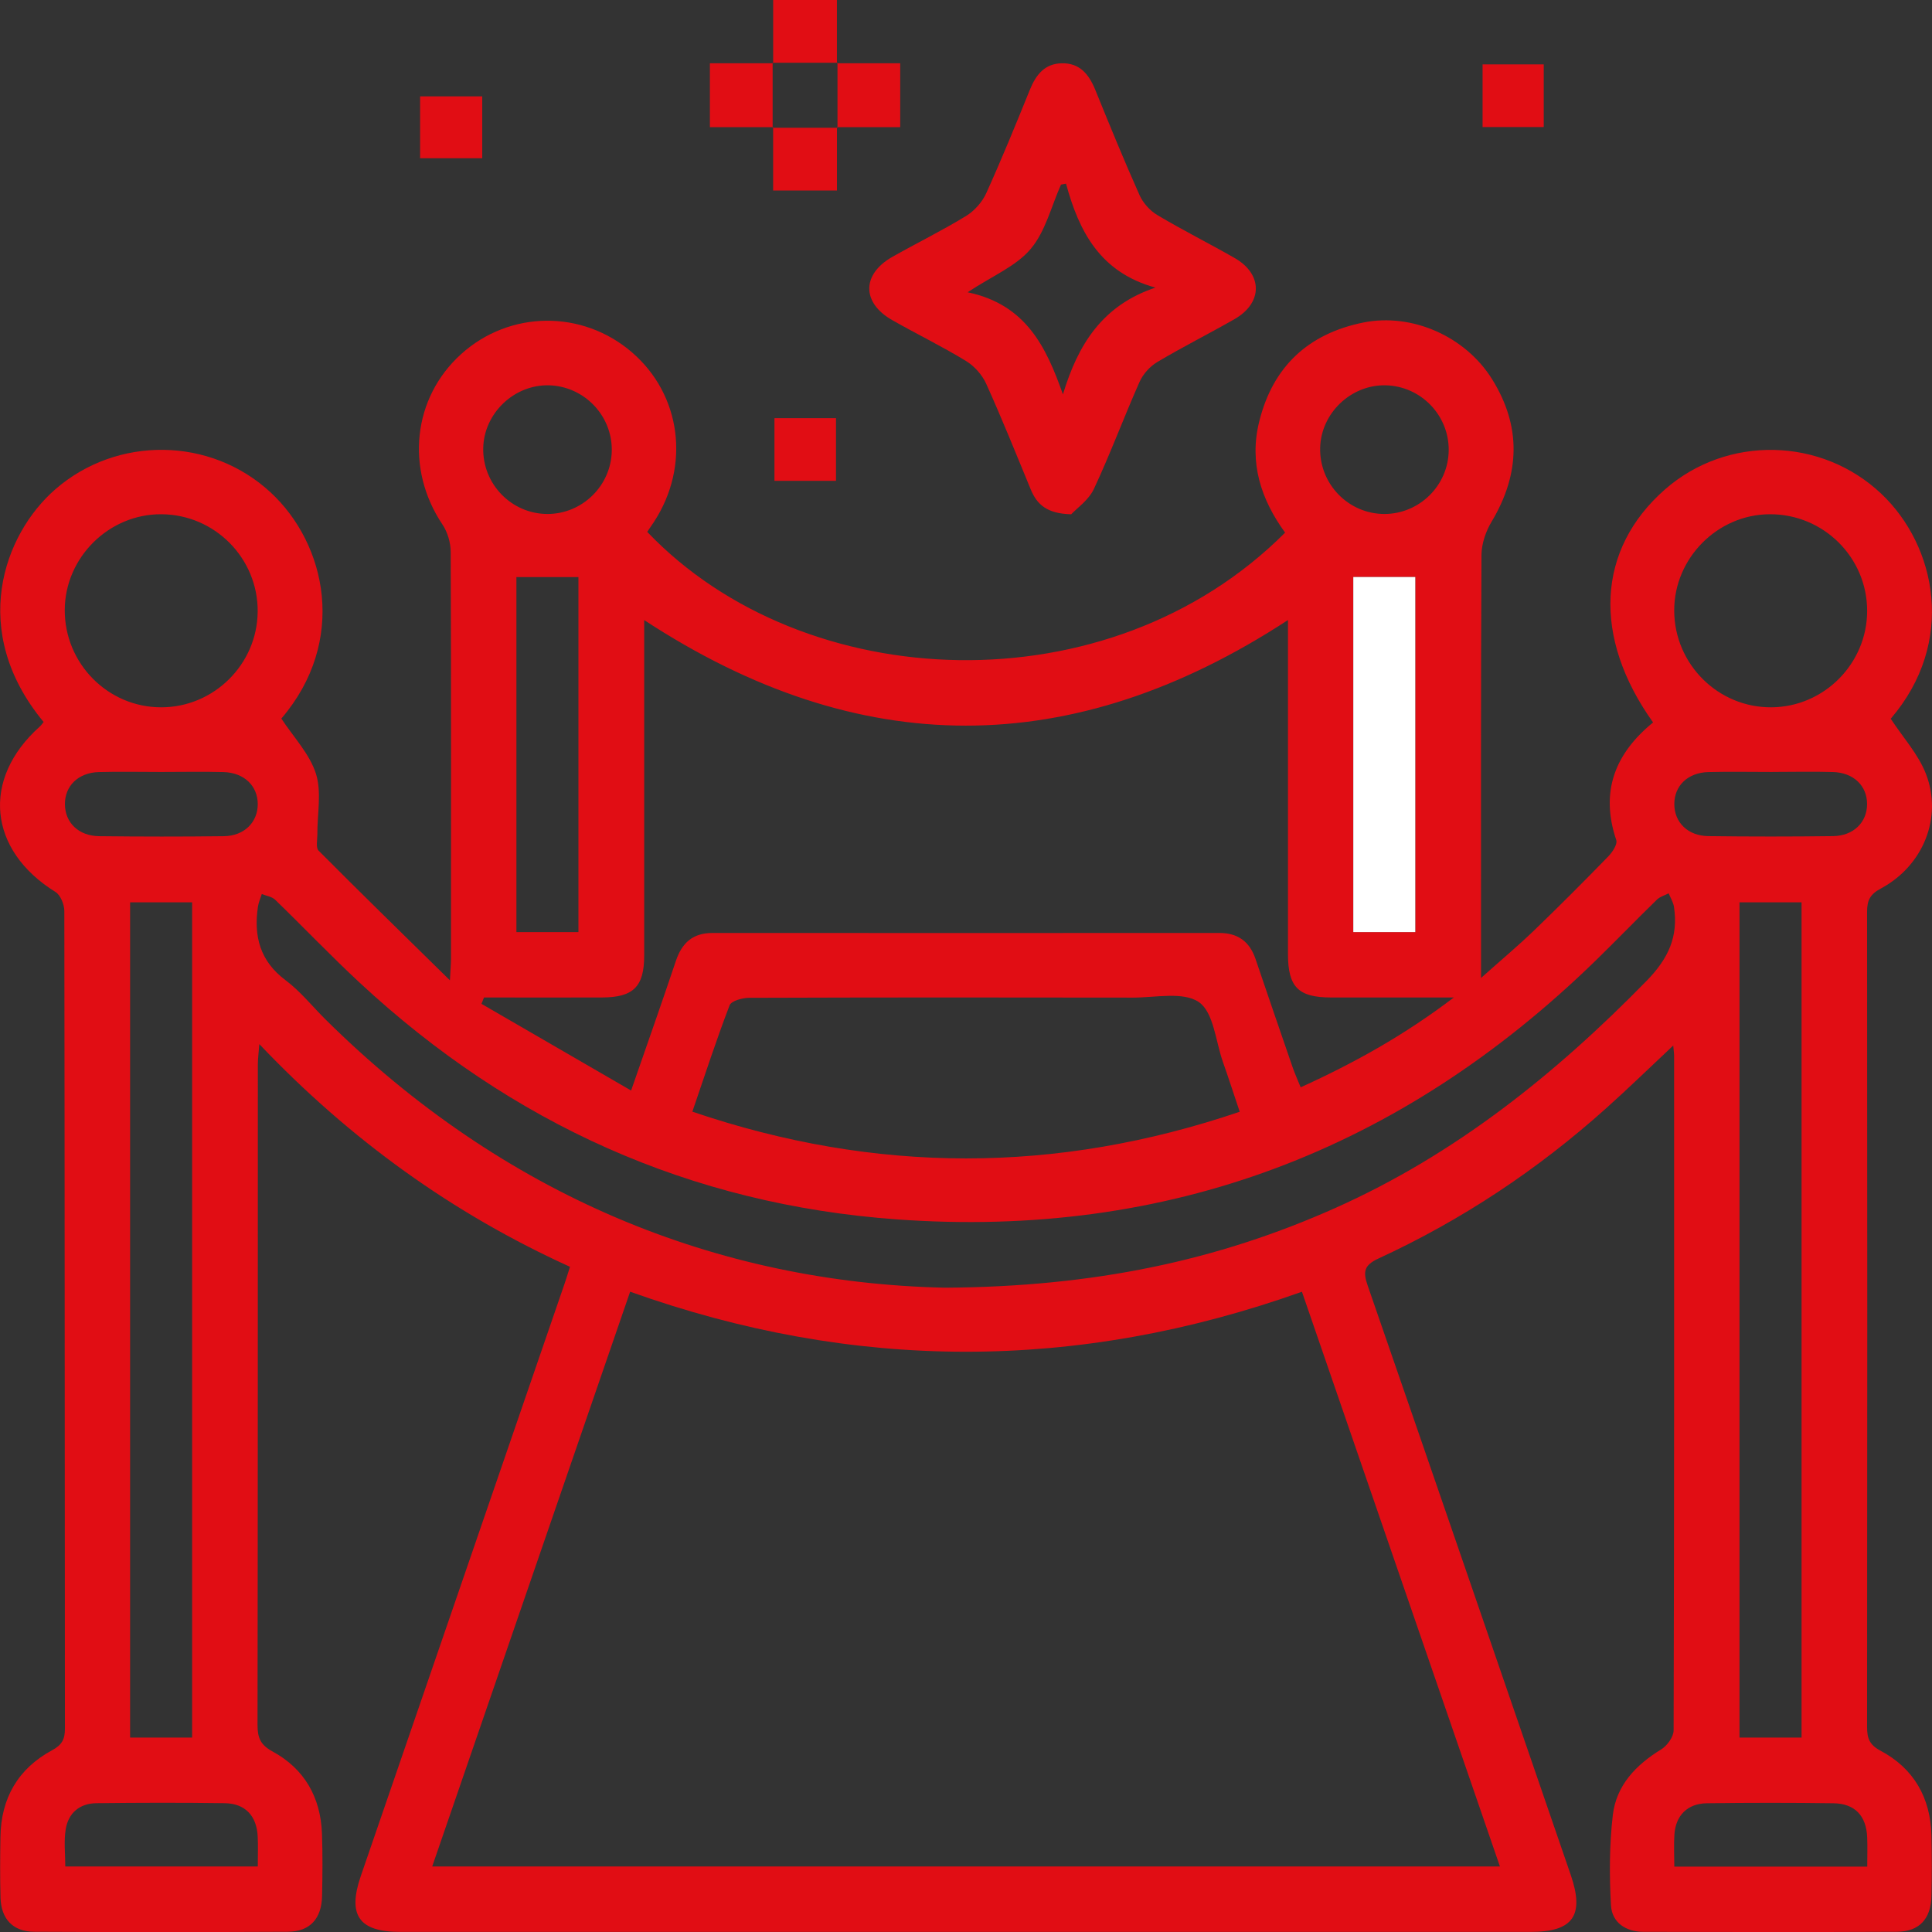 <svg width="58" height="58" viewBox="0 0 58 58" fill="none" xmlns="http://www.w3.org/2000/svg">
<rect x="0" y="0" width="58" height="58" fill="#333333" stroke="none"/>
<g clip-path="url(#clip0_282_41)">
<path d="M1.309 21.674C-0.953 18.946 0.105 16.037 1.667 14.684C3.519 13.079 6.318 13.114 8.117 14.776C9.817 16.345 10.424 19.264 8.446 21.572C8.814 22.132 9.296 22.633 9.485 23.227C9.661 23.785 9.522 24.443 9.527 25.056C9.527 25.219 9.477 25.45 9.564 25.537C10.824 26.803 12.102 28.05 13.507 29.43C13.525 29.075 13.539 28.928 13.539 28.781C13.539 24.711 13.546 20.64 13.53 16.57C13.53 16.292 13.436 15.974 13.281 15.743C12.166 14.078 12.389 11.945 13.843 10.631C15.3 9.315 17.482 9.292 18.973 10.578C20.454 11.855 20.73 13.988 19.631 15.67C19.565 15.77 19.496 15.869 19.43 15.967C24.141 20.905 33.293 21.289 38.58 15.99C37.856 14.995 37.494 13.894 37.803 12.654C38.212 11.001 39.279 10.014 40.934 9.681C42.385 9.391 43.988 10.092 44.793 11.383C45.676 12.799 45.637 14.228 44.779 15.661C44.606 15.95 44.479 16.318 44.475 16.65C44.454 20.721 44.462 24.791 44.462 28.862C44.462 28.977 44.462 29.093 44.462 29.359C45.059 28.826 45.576 28.394 46.06 27.927C46.815 27.2 47.554 26.458 48.283 25.709C48.407 25.581 48.562 25.345 48.522 25.221C48.03 23.764 48.485 22.62 49.627 21.688C47.796 19.125 47.936 16.487 49.985 14.692C51.85 13.059 54.678 13.122 56.477 14.822C58.131 16.387 58.733 19.279 56.761 21.577C57.129 22.139 57.586 22.639 57.816 23.228C58.329 24.541 57.732 25.996 56.464 26.674C56.145 26.845 56.051 27.024 56.051 27.367C56.059 35.527 56.059 43.689 56.051 51.85C56.051 52.182 56.121 52.379 56.448 52.554C57.456 53.088 57.957 53.97 57.984 55.108C57.998 55.712 57.998 56.318 57.984 56.921C57.969 57.606 57.616 57.99 56.948 57.993C54.412 58.005 51.876 58.002 49.34 57.995C48.809 57.995 48.391 57.717 48.362 57.197C48.312 56.298 48.314 55.383 48.418 54.488C48.523 53.597 49.111 52.982 49.872 52.517C50.05 52.408 50.242 52.142 50.243 51.948C50.263 45.197 50.259 38.447 50.258 31.696C50.258 31.621 50.245 31.549 50.232 31.387C49.519 32.057 48.877 32.682 48.21 33.278C46.158 35.117 43.885 36.628 41.383 37.781C40.936 37.988 40.918 38.188 41.062 38.603C43.102 44.495 45.127 50.392 47.155 56.287C47.573 57.503 47.226 57.997 45.955 57.997C34.642 57.997 23.328 57.997 12.015 57.997C10.777 57.997 10.426 57.498 10.832 56.318C12.873 50.384 14.916 44.45 16.956 38.516C17.002 38.383 17.042 38.249 17.111 38.03C13.601 36.436 10.519 34.223 7.785 31.345C7.764 31.62 7.741 31.788 7.741 31.956C7.739 38.566 7.741 45.175 7.731 51.785C7.731 52.166 7.818 52.383 8.181 52.58C9.138 53.099 9.625 53.954 9.666 55.044C9.688 55.667 9.682 56.293 9.669 56.918C9.654 57.604 9.303 57.99 8.636 57.993C6.1 58.005 3.564 58.006 1.028 57.993C0.389 57.99 0.032 57.609 0.015 56.963C-0.001 56.359 0.003 55.754 0.013 55.15C0.029 53.984 0.541 53.095 1.567 52.542C1.86 52.384 1.951 52.213 1.949 51.892C1.941 43.71 1.944 35.529 1.931 27.349C1.931 27.154 1.817 26.871 1.665 26.777C-0.355 25.526 -0.566 23.387 1.192 21.814C1.236 21.775 1.27 21.724 1.307 21.678L1.309 21.674ZM45.029 56.033C43.039 50.258 41.065 44.529 39.085 38.779C32.32 41.19 25.625 41.172 18.917 38.778C16.927 44.553 14.957 50.272 12.975 56.033H45.03H45.029ZM18.946 32.74C19.43 31.345 19.87 30.1 20.291 28.846C20.474 28.302 20.801 28.008 21.392 28.008C26.462 28.011 31.533 28.011 36.604 28.008C37.162 28.008 37.512 28.265 37.69 28.784C38.059 29.869 38.43 30.953 38.804 32.036C38.874 32.235 38.959 32.427 39.047 32.642C40.669 31.904 42.152 31.08 43.645 29.945C42.291 29.945 41.124 29.947 39.958 29.945C38.975 29.944 38.666 29.632 38.666 28.641C38.664 25.518 38.666 22.397 38.666 19.274V18.614C32.19 22.844 25.785 22.838 19.339 18.615V19.318C19.339 22.44 19.339 25.562 19.339 28.684C19.339 29.624 19.014 29.944 18.063 29.945C16.886 29.949 15.708 29.945 14.53 29.945C14.504 30.008 14.48 30.073 14.454 30.136C15.929 30.99 17.403 31.846 18.949 32.74H18.946ZM28.374 38.658C32.837 38.629 36.541 37.847 40.082 36.267C43.688 34.658 46.691 32.249 49.432 29.446C50.09 28.773 50.388 28.116 50.254 27.226C50.233 27.086 50.15 26.955 50.095 26.819C49.977 26.879 49.837 26.916 49.745 27.005C49.125 27.609 48.523 28.232 47.904 28.836C42.059 34.529 35.076 37.195 26.925 36.607C20.725 36.16 15.356 33.732 10.803 29.506C9.934 28.699 9.114 27.837 8.261 27.012C8.162 26.916 7.994 26.895 7.859 26.839C7.82 26.965 7.764 27.087 7.744 27.217C7.612 28.106 7.804 28.854 8.577 29.43C9.024 29.765 9.38 30.218 9.782 30.614C15.096 35.876 21.511 38.51 28.376 38.658H28.374ZM37.217 33.375C37.033 32.829 36.88 32.354 36.714 31.884C36.494 31.261 36.436 30.393 35.994 30.086C35.526 29.761 34.687 29.95 34.01 29.949C30.17 29.942 26.332 29.942 22.492 29.955C22.289 29.955 21.955 30.046 21.903 30.18C21.503 31.223 21.158 32.285 20.785 33.373C26.285 35.243 31.714 35.245 37.219 33.375H37.217ZM5.768 52.163V27.089H3.906V52.163H5.768ZM54.084 52.163V27.089H52.221V52.163H54.084ZM7.736 18.365C7.749 16.759 6.447 15.443 4.839 15.438C3.267 15.431 1.952 16.736 1.944 18.307C1.936 19.918 3.24 21.236 4.84 21.234C6.42 21.234 7.722 19.943 7.735 18.365H7.736ZM53.186 21.234C54.764 21.22 56.053 19.917 56.053 18.338C56.053 16.733 54.74 15.43 53.128 15.438C51.558 15.444 50.256 16.76 50.261 18.333C50.267 19.943 51.582 21.247 53.184 21.234H53.186ZM17.365 27.982V17.324H15.503V27.982H17.365ZM42.488 27.982V17.322H40.628V27.982H42.488ZM18.366 13.521C18.378 12.467 17.529 11.592 16.474 11.567C15.432 11.545 14.53 12.407 14.507 13.448C14.483 14.53 15.354 15.426 16.43 15.43C17.484 15.433 18.355 14.574 18.366 13.521ZM43.491 13.518C43.501 12.463 42.652 11.59 41.596 11.567C40.553 11.546 39.653 12.409 39.632 13.45C39.609 14.532 40.481 15.428 41.559 15.43C42.612 15.431 43.482 14.572 43.491 13.518ZM7.739 56.035C7.739 55.686 7.751 55.405 7.736 55.124C7.704 54.512 7.359 54.143 6.752 54.133C5.466 54.115 4.18 54.118 2.896 54.133C2.391 54.138 2.051 54.427 1.972 54.919C1.914 55.282 1.96 55.662 1.96 56.033H7.739V56.035ZM56.056 56.038C56.056 55.71 56.066 55.433 56.054 55.155C56.027 54.508 55.682 54.143 55.038 54.135C53.773 54.118 52.507 54.118 51.242 54.135C50.659 54.143 50.306 54.501 50.267 55.071C50.246 55.384 50.264 55.701 50.264 56.038H56.058H56.056ZM4.835 23.175C4.211 23.175 3.587 23.161 2.964 23.178C2.348 23.196 1.944 23.596 1.949 24.147C1.954 24.696 2.357 25.095 2.978 25.103C4.226 25.117 5.474 25.119 6.721 25.103C7.336 25.095 7.741 24.682 7.738 24.134C7.733 23.587 7.326 23.195 6.708 23.178C6.086 23.162 5.461 23.175 4.837 23.175H4.835ZM53.218 23.175C52.574 23.175 51.929 23.162 51.285 23.178C50.666 23.195 50.264 23.59 50.264 24.139C50.264 24.688 50.669 25.093 51.285 25.101C52.532 25.117 53.781 25.117 55.028 25.101C55.645 25.093 56.051 24.686 56.051 24.139C56.051 23.59 55.646 23.195 55.028 23.177C54.425 23.159 53.822 23.174 53.217 23.174L53.218 23.175Z" fill="#E10D14"/>
<path d="M32.16 15.439C31.42 15.422 31.126 15.137 30.941 14.687C30.505 13.628 30.078 12.565 29.607 11.522C29.486 11.254 29.252 10.991 29.002 10.838C28.282 10.398 27.522 10.029 26.788 9.612C25.865 9.089 25.867 8.235 26.788 7.712C27.522 7.297 28.282 6.924 29.002 6.484C29.252 6.331 29.486 6.068 29.607 5.801C30.071 4.778 30.496 3.735 30.918 2.693C31.099 2.249 31.357 1.913 31.869 1.9C32.412 1.886 32.69 2.228 32.88 2.695C33.311 3.756 33.745 4.817 34.211 5.861C34.316 6.095 34.524 6.326 34.745 6.457C35.503 6.909 36.296 7.306 37.062 7.744C37.914 8.23 37.914 9.092 37.062 9.58C36.296 10.019 35.503 10.415 34.745 10.867C34.524 10.997 34.316 11.228 34.211 11.463C33.738 12.527 33.334 13.623 32.84 14.677C32.682 15.016 32.324 15.26 32.16 15.438V15.439ZM32.001 5.514C31.951 5.524 31.902 5.533 31.852 5.542C31.56 6.195 31.386 6.948 30.942 7.473C30.507 7.991 29.799 8.278 29.048 8.774C30.8 9.141 31.407 10.413 31.91 11.84C32.361 10.342 33.095 9.166 34.687 8.634C33.022 8.177 32.393 6.946 32.002 5.512L32.001 5.514Z" fill="#E10D14"/>
<path d="M23.211 1.9V0H25.125V1.9L25.142 1.884H23.194L23.211 1.9Z" fill="#E10D14"/>
<path d="M23.211 3.817H21.312V1.9C21.945 1.9 22.579 1.9 23.213 1.9L23.195 1.884V3.836L23.211 3.819V3.817Z" fill="#E10D14"/>
<path d="M25.126 1.9H27.025V3.817H25.126L25.142 3.835V1.883L25.125 1.899L25.126 1.9Z" fill="#E10D14"/>
<path d="M46.344 3.814H44.508V1.933H46.344V3.814Z" fill="#E10D14"/>
<path d="M14.477 2.893V4.75H12.612V2.893H14.477Z" fill="#E10D14"/>
<path d="M25.126 3.817V5.719H23.21C23.21 5.086 23.21 4.452 23.21 3.817L23.194 3.835H25.142L25.126 3.817Z" fill="#E10D14"/>
<path d="M23.25 12.554H25.097V14.435H23.25V12.554Z" fill="#E10D14"/>
<path d="M42.488 27.982H40.627V17.322H42.488V27.982Z" fill="white"/>
</g>
<defs>
<clipPath id="clip0_282_41">
<rect width="58" height="58" fill="white"/>
</clipPath>
</defs>
</svg>
